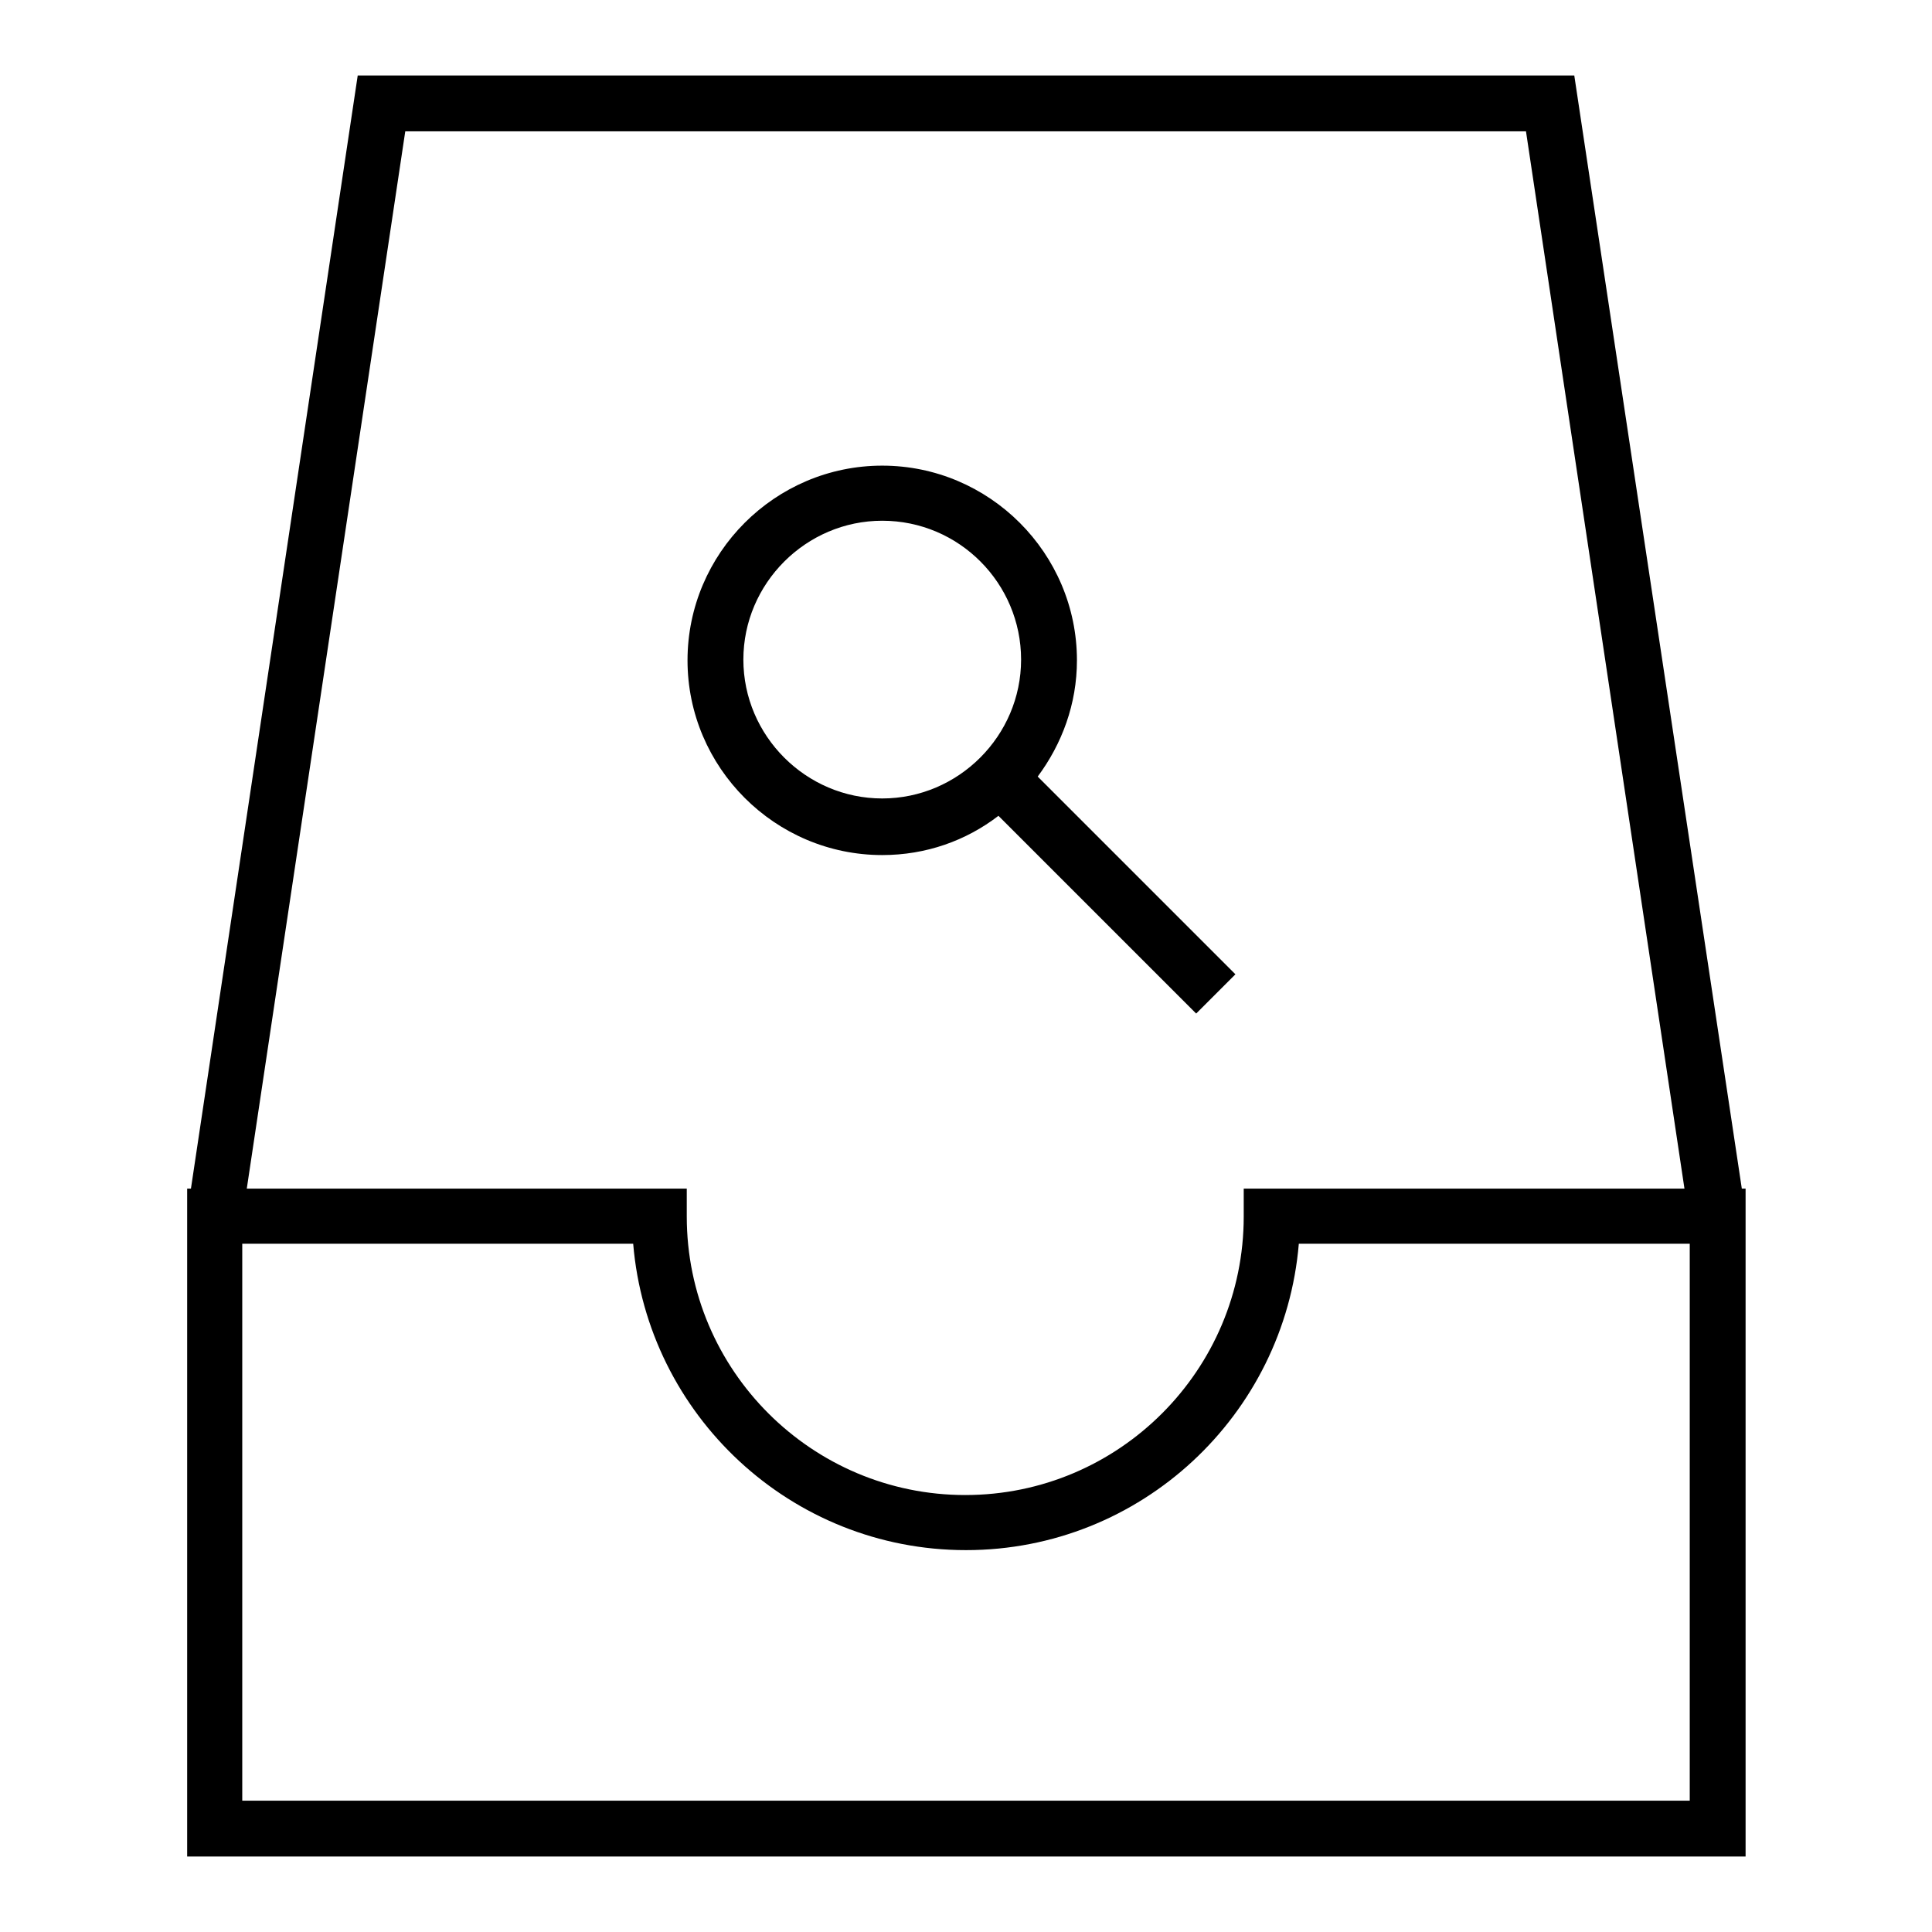 <?xml version="1.0" encoding="utf-8"?>
<!-- Svg Vector Icons : http://www.onlinewebfonts.com/icon -->
<!DOCTYPE svg PUBLIC "-//W3C//DTD SVG 1.1//EN" "http://www.w3.org/Graphics/SVG/1.1/DTD/svg11.dtd">
<svg version="1.1" xmlns="http://www.w3.org/2000/svg" xmlns:xlink="http://www.w3.org/1999/xlink" x="0px" y="0px" viewBox="0 0 256 256" enable-background="new 0 0 256 256" xml:space="preserve">
<g> <g> <path fill="#000000" d="M231.3,157.5h-0.5L208.6,10H47.4L25.3,157.5h-0.5V246h206.5V157.5z M53.7,17.4h148.5l21,140.1h-58.4v3.7  c0,20.3-16.5,36.9-36.9,36.9c-20.3,0-36.9-16.5-36.9-36.9v-3.7H32.7L53.7,17.4z M223.9,238.6H32.1v-73.8h51.8  c1.9,22.7,20.9,40.6,44.1,40.6c23.2,0,42.2-17.9,44.1-40.6h51.8V238.6z"/> <path fill="#000000" d="M116.9,113.3c5.8,0,11.1-1.9,15.4-5.2l26.2,26.2l5.2-5.2l-26.2-26.2c3.2-4.3,5.2-9.6,5.2-15.4  c0-14.2-11.6-25.8-25.8-25.8c-14.2,0-25.8,11.6-25.8,25.8S102.7,113.3,116.9,113.3z M116.9,69c10.2,0,18.4,8.3,18.4,18.4  s-8.3,18.4-18.4,18.4s-18.4-8.3-18.4-18.4S106.8,69,116.9,69z"/> </g></g>
</svg>